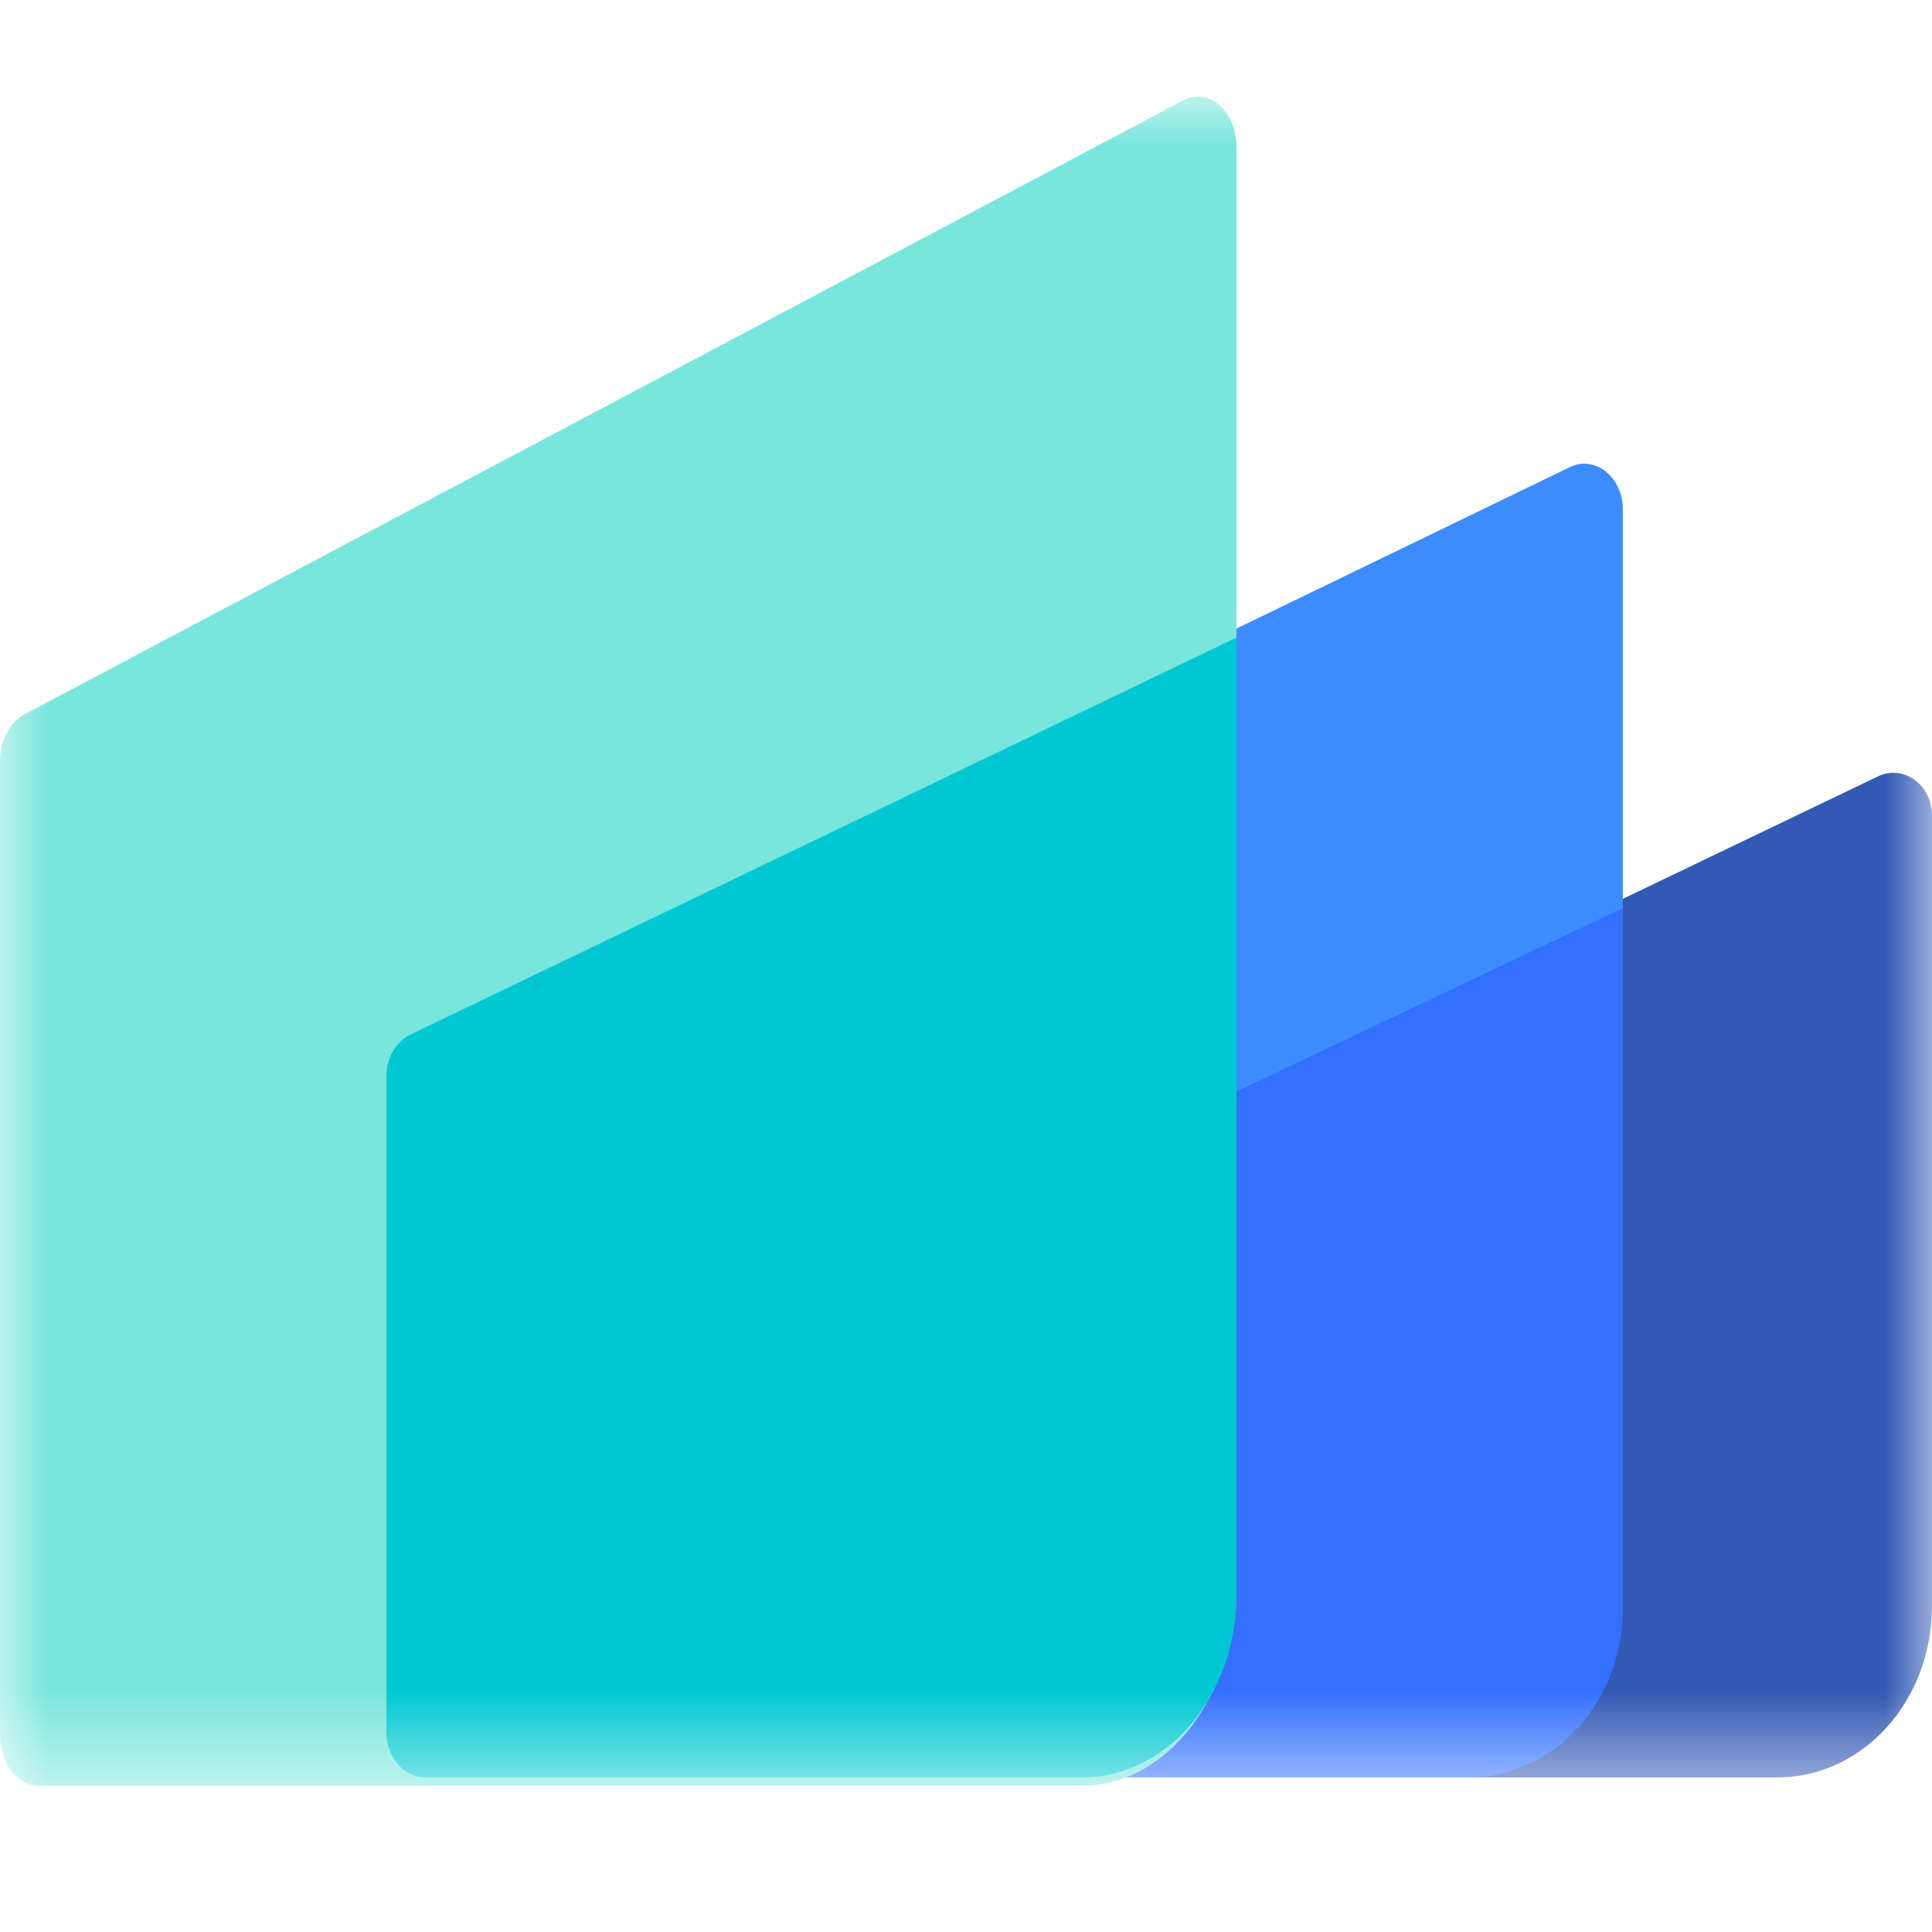 <svg width="20" height="20" viewBox="0 0 20 20" fill="none" xmlns="http://www.w3.org/2000/svg">
<mask id="mask0_2495_5644" style="mask-type:luminance" maskUnits="userSpaceOnUse" x="0" y="1" width="20" height="18">
<path d="M20 1H0V18.486H20V1Z" fill="white"/>
</mask>
<g mask="url(#mask0_2495_5644)">
<path d="M20 8.443C20 8.125 19.705 7.91 19.441 8.037L8.241 13.412C8.169 13.447 8.108 13.504 8.065 13.576C8.022 13.649 8 13.733 8 13.818V17.957C8 18.201 8.179 18.4 8.4 18.4H18.4C19.284 18.4 20 17.607 20 16.628V8.443Z" fill="#3259B4"/>
<path d="M16.8 5.277C16.8 4.939 16.512 4.708 16.25 4.836L4.25 10.648C4.175 10.684 4.112 10.746 4.068 10.825C4.023 10.903 4 10.996 4 11.09V17.923C4 18.187 4.179 18.4 4.4 18.4H15.2C16.084 18.4 16.8 17.546 16.8 16.492V5.277Z" fill="#3C8CFF"/>
<path d="M16.8 9.4L8.241 13.464C8.095 13.533 8 13.691 8 13.866V17.962C8 18.204 8.179 18.4 8.4 18.4H15.2C16.084 18.4 16.8 17.619 16.8 16.656V9.4Z" fill="#3370FF"/>
<path d="M12.8 1.522C12.8 1.151 12.512 0.899 12.25 1.038L0.25 7.397C0.175 7.437 0.112 7.504 0.068 7.59C0.023 7.676 -0 7.777 2.1877e-06 7.88V17.964C2.1877e-06 18.252 0.179 18.486 0.4 18.486H11.2C12.084 18.486 12.8 17.551 12.8 16.399V1.522Z" fill="#78E6DD"/>
<path d="M12.8 6.6L4.25 10.709C4.175 10.745 4.112 10.806 4.068 10.884C4.023 10.962 4 11.054 4 11.148V17.927C4 18.188 4.179 18.4 4.4 18.4H11.2C12.084 18.4 12.8 17.555 12.8 16.512V6.6Z" fill="#00C8D2"/>
</g>
</svg>
